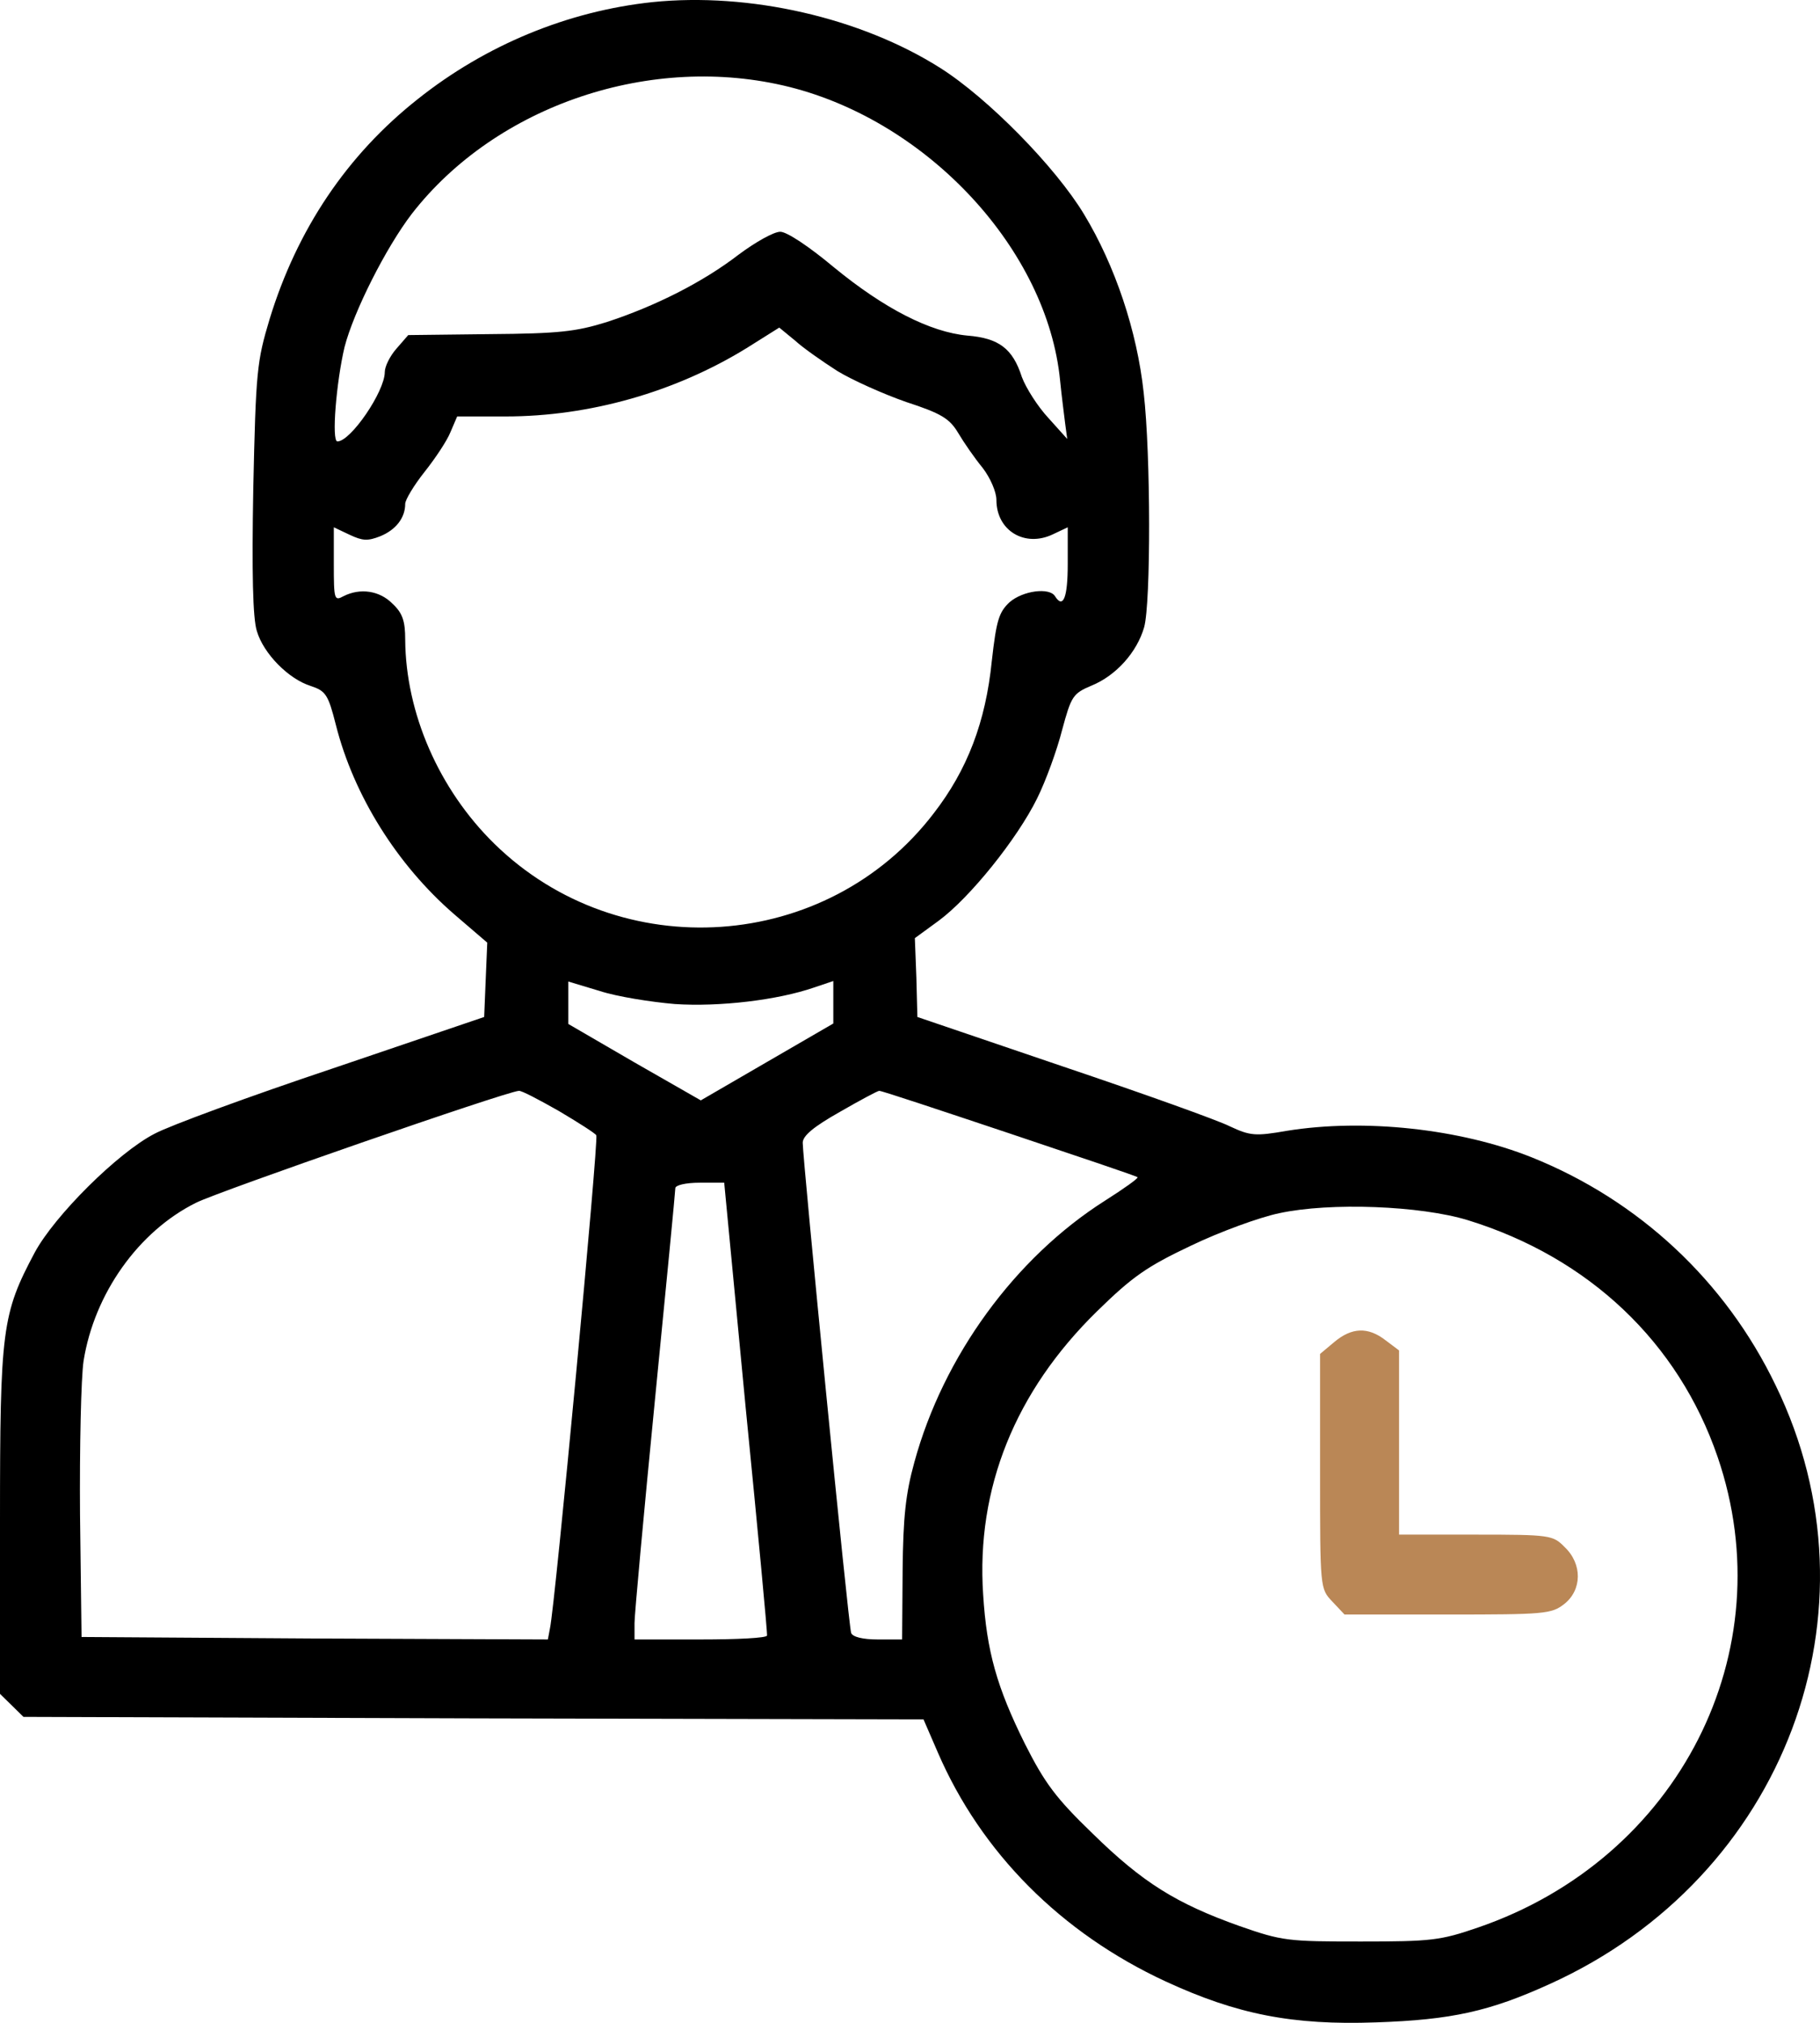 <svg xmlns="http://www.w3.org/2000/svg" width="36" height="40" viewBox="0 0 36 40" fill="none"><g clip-path="url(#clip0_415_78)"><path d="M12.904 0.042C11.23 0.22 9.607 0.891 8.267 1.957C6.865 3.063 5.877 4.534 5.333 6.31C5.081 7.149 5.061 7.337 5.01 9.657C4.98 11.315 5 12.233 5.081 12.48C5.212 12.924 5.706 13.428 6.15 13.566C6.442 13.664 6.492 13.733 6.644 14.336C6.996 15.727 7.853 17.1 8.982 18.077L9.638 18.64L9.607 19.38L9.577 20.11L6.583 21.127C4.93 21.68 3.347 22.262 3.055 22.42C2.329 22.795 1.079 24.039 0.686 24.769C0.04 25.984 0 26.28 0 30.07V33.495L0.232 33.722L0.464 33.95L9.365 33.979L18.267 33.999L18.549 34.65C19.406 36.635 20.989 38.224 23.056 39.181C24.467 39.833 25.566 40.05 27.219 39.991C28.711 39.941 29.468 39.773 30.657 39.231C35.305 37.128 37.291 31.847 35.123 27.395C34.125 25.322 32.411 23.733 30.294 22.884C28.883 22.321 26.988 22.114 25.455 22.361C24.83 22.47 24.729 22.46 24.326 22.272C24.094 22.154 22.602 21.62 21.019 21.087L18.146 20.11L18.126 19.33L18.096 18.551L18.57 18.205C19.185 17.751 20.122 16.586 20.515 15.787C20.687 15.441 20.909 14.829 21.009 14.434C21.191 13.763 21.221 13.714 21.594 13.556C22.078 13.358 22.491 12.895 22.632 12.401C22.764 11.927 22.764 8.986 22.622 7.762C22.491 6.547 22.058 5.254 21.443 4.238C20.878 3.3 19.538 1.938 18.6 1.345C17.027 0.348 14.819 -0.155 12.904 0.042ZM15.616 1.72C18.368 2.411 20.717 4.948 20.969 7.525C20.999 7.831 21.05 8.216 21.07 8.383L21.11 8.68L20.737 8.265C20.526 8.038 20.294 7.673 20.213 7.456C20.032 6.893 19.759 6.686 19.134 6.636C18.398 6.567 17.491 6.103 16.493 5.284C16.009 4.879 15.566 4.583 15.434 4.583C15.303 4.583 14.94 4.79 14.608 5.037C13.902 5.58 12.964 6.054 11.997 6.37C11.392 6.557 11.059 6.597 9.688 6.607L8.075 6.626L7.843 6.893C7.712 7.041 7.611 7.248 7.611 7.357C7.611 7.742 6.936 8.729 6.674 8.729C6.553 8.729 6.654 7.544 6.815 6.863C6.996 6.162 7.632 4.899 8.146 4.228C9.819 2.076 12.894 1.039 15.616 1.72ZM16.564 7.337C16.856 7.515 17.471 7.791 17.924 7.949C18.62 8.176 18.781 8.275 18.953 8.561C19.064 8.749 19.275 9.055 19.437 9.252C19.588 9.449 19.709 9.726 19.709 9.884C19.709 10.496 20.273 10.831 20.828 10.565L21.12 10.427V11.157C21.12 11.819 21.029 12.046 20.868 11.789C20.757 11.611 20.233 11.68 19.971 11.907C19.759 12.105 19.709 12.263 19.618 13.072C19.497 14.276 19.134 15.224 18.469 16.083C16.362 18.837 12.259 19.113 9.779 16.685C8.68 15.609 8.025 14.099 8.015 12.648C8.015 12.283 7.964 12.124 7.763 11.937C7.511 11.68 7.127 11.621 6.795 11.789C6.613 11.888 6.603 11.858 6.603 11.157V10.427L6.916 10.575C7.168 10.693 7.269 10.703 7.521 10.604C7.833 10.476 8.015 10.239 8.015 9.963C8.015 9.884 8.186 9.598 8.398 9.331C8.609 9.065 8.841 8.719 8.912 8.541L9.043 8.235H10.001C11.664 8.235 13.358 7.752 14.769 6.883L15.414 6.478L15.727 6.735C15.888 6.883 16.271 7.149 16.564 7.337ZM13.348 19.854C14.235 19.913 15.384 19.775 16.1 19.528L16.483 19.399V19.814V20.239L15.172 20.999L13.862 21.759L12.551 21.009L11.241 20.248V19.834V19.409L11.866 19.597C12.198 19.706 12.874 19.814 13.348 19.854ZM11.049 21.966C11.432 22.193 11.775 22.41 11.795 22.45C11.845 22.529 10.979 31.758 10.878 32.202L10.837 32.419L6.22 32.4L1.613 32.37L1.583 29.952C1.573 28.619 1.603 27.247 1.653 26.912C1.865 25.579 2.742 24.345 3.881 23.782C4.335 23.555 10.021 21.581 10.263 21.571C10.313 21.561 10.666 21.749 11.049 21.966ZM19.961 22.41C21.342 22.874 22.491 23.259 22.501 23.279C22.521 23.299 22.229 23.506 21.856 23.743C20.082 24.868 18.66 26.813 18.086 28.915C17.914 29.537 17.864 30.001 17.854 31.057L17.844 32.419H17.36C17.068 32.419 16.866 32.37 16.836 32.291C16.785 32.163 15.878 22.914 15.878 22.598C15.878 22.46 16.09 22.282 16.614 21.986C17.007 21.759 17.36 21.571 17.39 21.571C17.42 21.561 18.57 21.946 19.961 22.41ZM14.749 27.829C14.991 30.268 15.182 32.301 15.172 32.341C15.172 32.39 14.588 32.419 13.862 32.419H12.551V32.094C12.551 31.926 12.733 29.942 12.954 27.691C13.176 25.441 13.358 23.555 13.358 23.496C13.358 23.437 13.559 23.387 13.842 23.387H14.325L14.749 27.829ZM29.034 24.128C31.433 24.868 33.198 26.546 33.974 28.807C35.294 32.656 33.208 36.753 29.236 38.115C28.49 38.372 28.308 38.392 26.917 38.392C25.475 38.392 25.364 38.382 24.518 38.086C23.268 37.641 22.602 37.227 21.614 36.259C20.888 35.559 20.667 35.262 20.273 34.483C19.719 33.367 19.517 32.656 19.447 31.531C19.306 29.429 20.082 27.514 21.695 25.934C22.401 25.243 22.683 25.046 23.56 24.631C24.134 24.355 24.921 24.069 25.304 23.99C26.312 23.772 28.096 23.841 29.034 24.128Z" fill="black"></path><path d="M26.394 26.536L26.111 26.773V29.093C26.111 31.413 26.111 31.413 26.353 31.669L26.595 31.926H28.632C30.547 31.926 30.688 31.916 30.94 31.719C31.293 31.442 31.303 30.929 30.95 30.593C30.718 30.356 30.668 30.346 29.186 30.346H27.674V28.53V26.704L27.412 26.507C27.059 26.23 26.736 26.25 26.394 26.536Z" fill="#BA8756"></path></g><defs><clipPath id="clip0_415_78"><rect width="36" height="40" fill="white"></rect></clipPath></defs></svg>